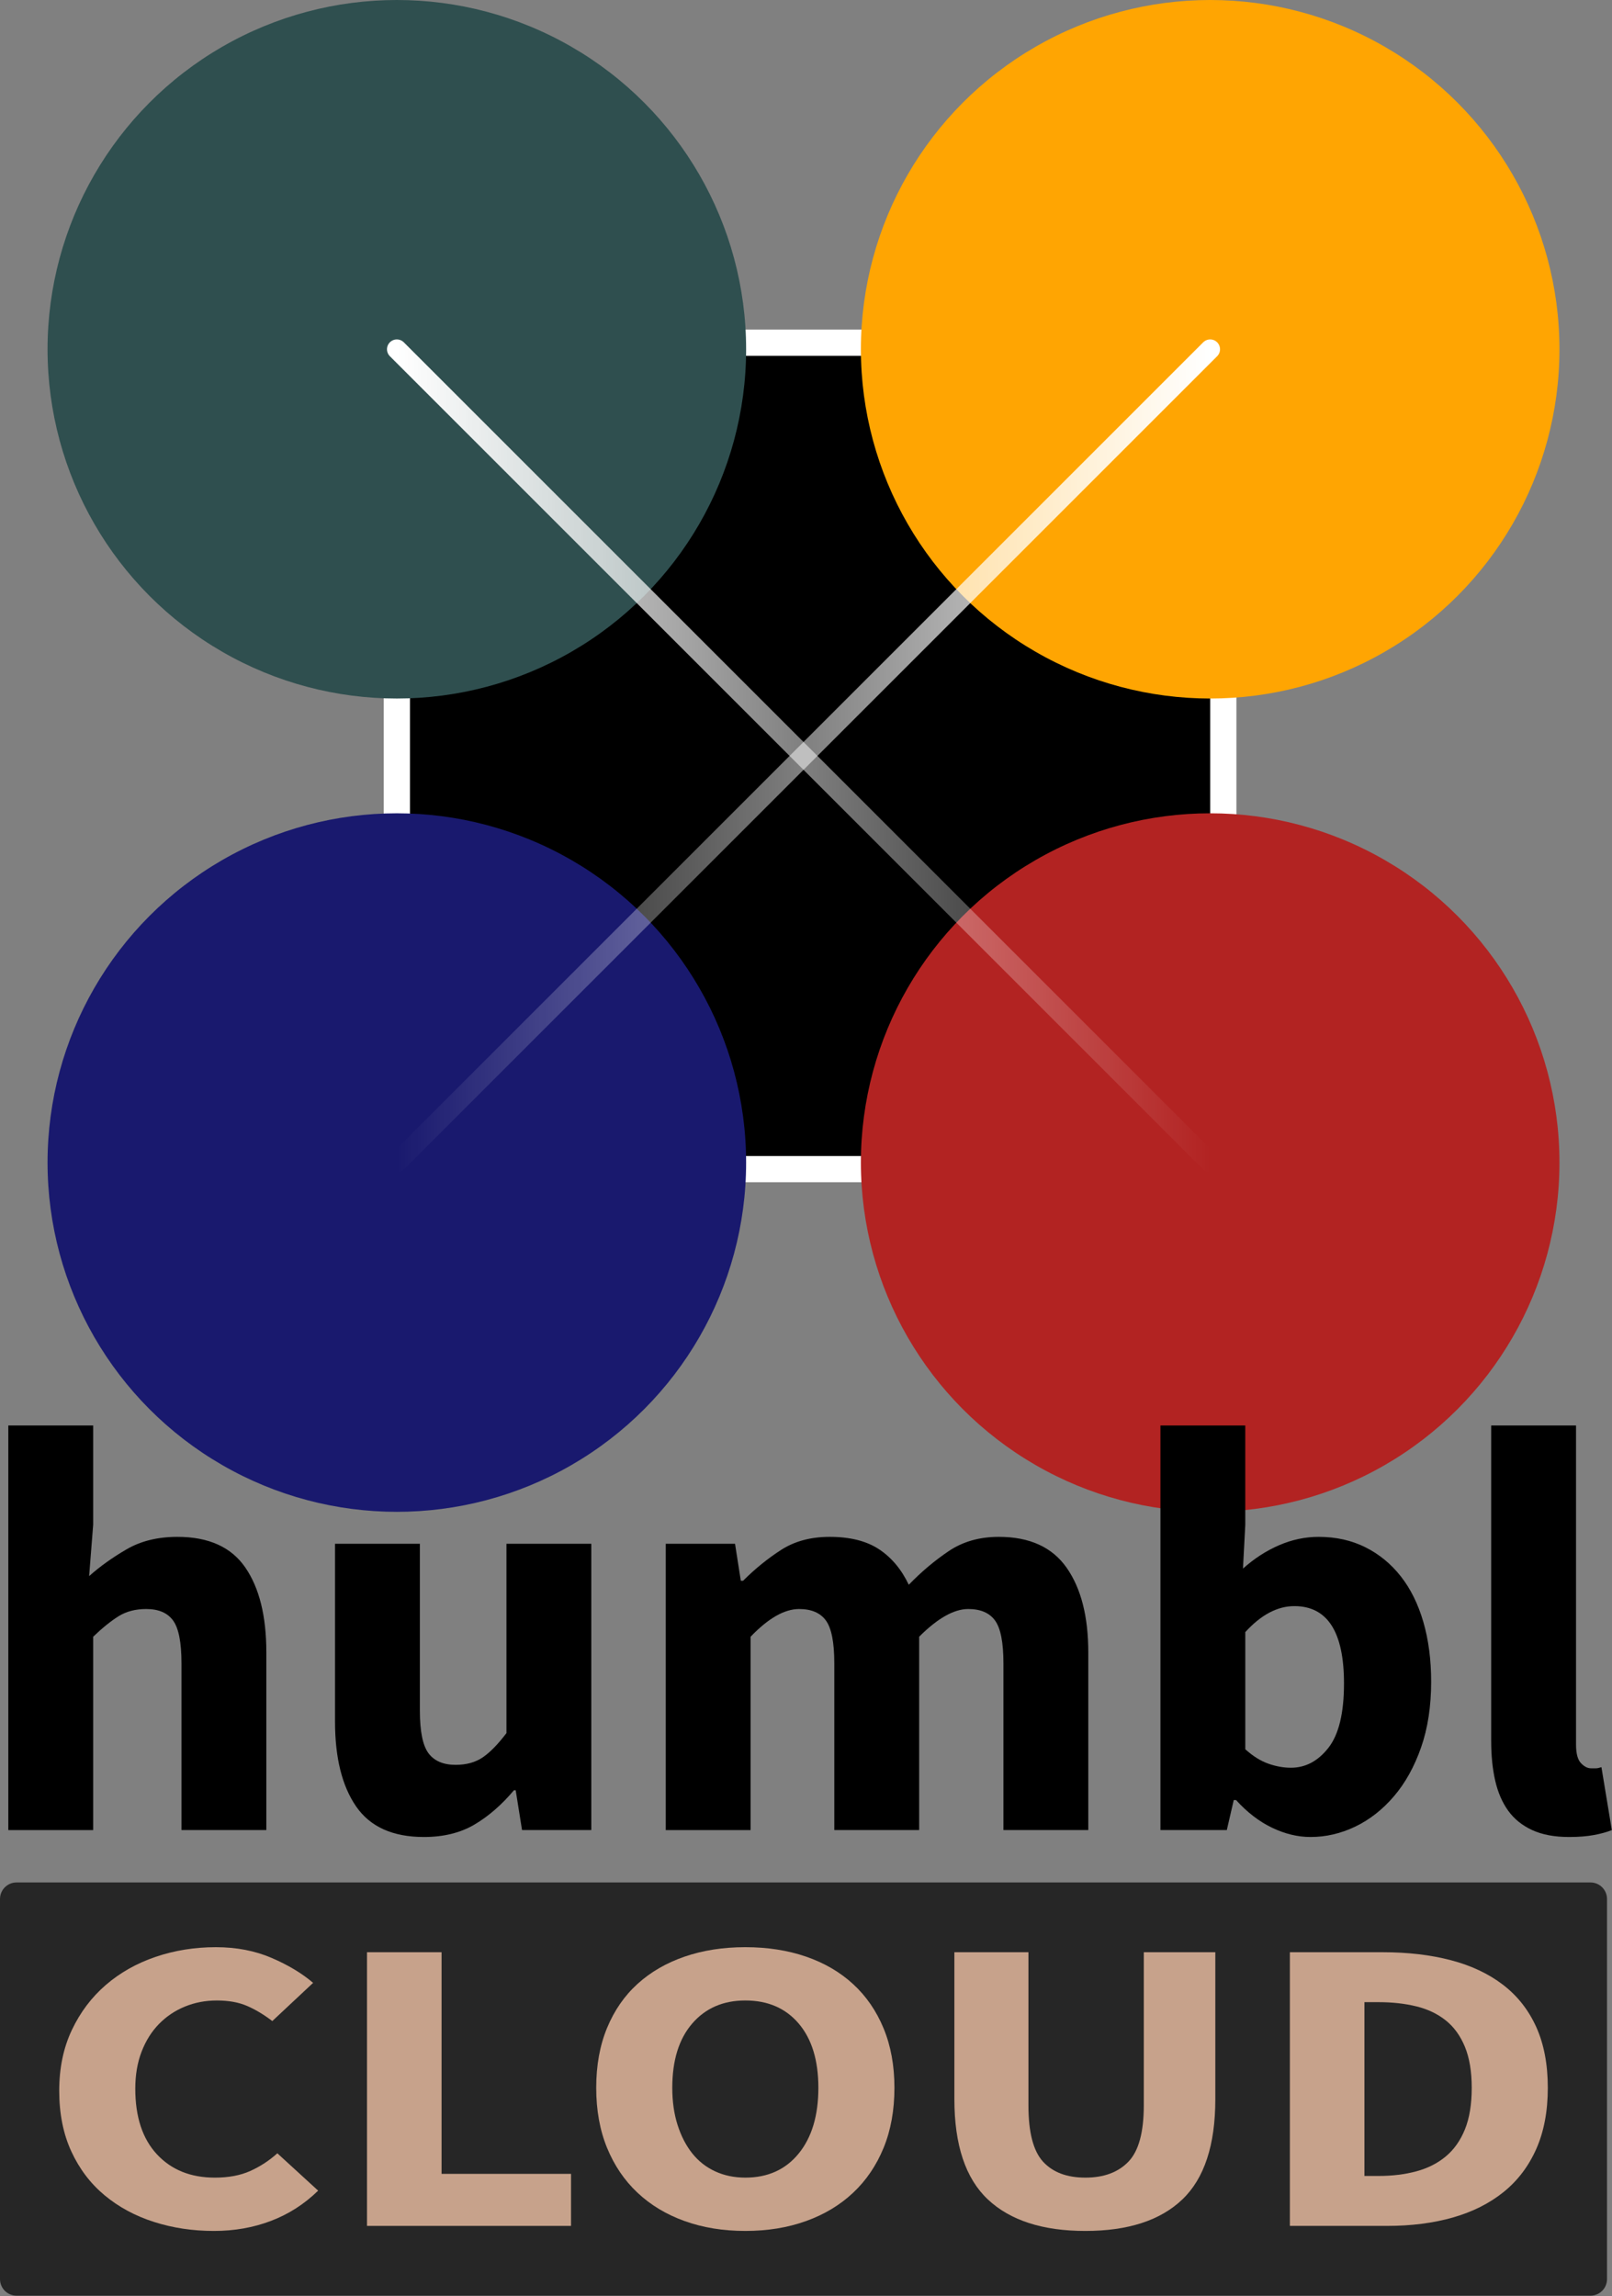 <?xml version="1.0" encoding="UTF-8" standalone="no"?><!DOCTYPE svg PUBLIC "-//W3C//DTD SVG 1.1//EN" "http://www.w3.org/Graphics/SVG/1.1/DTD/svg11.dtd"><svg width="100%" height="100%" viewBox="0 0 768 1094" version="1.1" xmlns="http://www.w3.org/2000/svg" xmlns:xlink="http://www.w3.org/1999/xlink" xml:space="preserve" xmlns:serif="http://www.serif.com/" style="fill-rule:evenodd;clip-rule:evenodd;stroke-linecap:round;stroke-linejoin:round;stroke-miterlimit:1.5;"><rect x="0" y="0" width="768" height="1094" fill="#808080" stroke="none"/><rect x="189.063" y="163.284" width="393.75" height="393.75" style="stroke:#fff;stroke-width:12.5px;"/><circle cx="576.562" cy="166.409" r="166.409" style="fill:#ffa502;"/><circle cx="189.062" cy="553.909" r="166.409" style="fill:#19196e;"/><circle cx="189.062" cy="166.409" r="166.409" style="fill:#2f4f4f;"/><circle cx="576.562" cy="553.909" r="166.409" style="fill:#b22322;"/><g><path d="M189.062,166.409l387.501,387.5" style="fill:none;stroke:url(#_Linear1);stroke-width:9.38px;"/><path d="M576.563,166.409l-387.501,387.5" style="fill:none;stroke:url(#_Linear2);stroke-width:9.38px;"/></g><g><path d="M3.962,679.17l40.425,0l0,47.3l-1.925,24.475c5.134,-4.583 11.092,-8.846 17.875,-12.787c6.784,-3.942 14.85,-5.913 24.2,-5.913c14.85,0 25.621,4.859 32.313,14.575c6.692,9.717 10.037,23.192 10.037,40.425l0,84.7l-40.425,0l0,-79.475c0,-9.9 -1.329,-16.683 -3.987,-20.35c-2.658,-3.666 -6.921,-5.5 -12.788,-5.5c-5.133,0 -9.533,1.146 -13.2,3.438c-3.666,2.291 -7.7,5.546 -12.1,9.762l0,92.125l-40.425,0l0,-192.775Z" style="fill-rule:nonzero;"/><path d="M159.613,735.545l40.425,0l-0,79.475c-0.001,9.9 1.375,16.684 4.124,20.35c2.75,3.667 7.059,5.5 12.925,5.5c5.134,0 9.442,-1.191 12.925,-3.575c3.484,-2.383 7.242,-6.233 11.275,-11.55l0,-90.2l40.425,0l0,136.4l-33,0l-3.025,-18.975l-0.825,0c-5.866,6.967 -12.145,12.421 -18.837,16.363c-6.692,3.941 -14.713,5.912 -24.063,5.912c-14.85,0 -25.62,-4.858 -32.312,-14.575c-6.692,-9.716 -10.038,-23.191 -10.038,-40.425l0,-84.7Z" style="fill-rule:nonzero;"/><path d="M317.188,735.545l33,0l2.75,17.6l1.1,0c5.683,-5.683 11.733,-10.587 18.149,-14.712c6.417,-4.125 14.117,-6.188 23.1,-6.188c9.717,0 17.555,1.971 23.513,5.913c5.958,3.941 10.679,9.579 14.163,16.912c6.049,-6.233 12.42,-11.596 19.112,-16.087c6.692,-4.492 14.621,-6.738 23.787,-6.738c14.667,0 25.438,4.904 32.313,14.713c6.875,9.808 10.313,23.237 10.313,40.287l-0,84.7l-40.426,0l0,-79.475c0,-9.9 -1.329,-16.683 -3.987,-20.35c-2.658,-3.666 -6.921,-5.5 -12.788,-5.5c-6.783,0 -14.575,4.4 -23.375,13.2l0,92.125l-40.425,0l0,-79.475c0,-9.9 -1.329,-16.683 -3.987,-20.35c-2.658,-3.666 -6.921,-5.5 -12.787,-5.5c-6.967,0 -14.667,4.4 -23.101,13.2l0,92.125l-40.425,0l0,-136.4Z" style="fill-rule:nonzero;"/><path d="M552.863,679.17l40.424,0l0,47.3l-1.1,20.9c5.317,-4.766 11.046,-8.479 17.188,-11.137c6.142,-2.659 12.421,-3.988 18.837,-3.988c8.251,0 15.676,1.65 22.275,4.95c6.601,3.3 12.238,7.929 16.913,13.888c4.675,5.958 8.25,13.2 10.725,21.725c2.475,8.525 3.713,18.012 3.713,28.462c-0,11.734 -1.605,22.184 -4.813,31.35c-3.208,9.167 -7.517,16.913 -12.925,23.238c-5.408,6.325 -11.55,11.137 -18.425,14.437c-6.875,3.3 -13.979,4.95 -21.313,4.95c-6.05,0 -12.145,-1.466 -18.287,-4.4c-6.142,-2.933 -11.871,-7.333 -17.188,-13.2l-1.099,0l-3.301,14.3l-31.625,0l0,-192.775Zm40.425,154.275c3.667,3.3 7.334,5.592 11,6.875c3.667,1.284 7.242,1.925 10.726,1.925c6.966,0 12.925,-3.162 17.875,-9.487c4.949,-6.325 7.425,-16.546 7.425,-30.663c-0,-24.566 -7.884,-36.85 -23.65,-36.85c-8.067,0 -15.859,4.125 -23.375,12.375l-0,55.825Z" style="fill-rule:nonzero;"/><path d="M710.438,679.17l40.424,0l0,152.075c0,4.217 0.78,7.15 2.338,8.8c1.558,1.65 3.163,2.475 4.813,2.475l2.337,0c0.642,0 1.513,-0.183 2.613,-0.55l4.949,29.975c-2.2,0.917 -4.995,1.696 -8.387,2.338c-3.392,0.641 -7.379,0.962 -11.962,0.962c-6.967,0 -12.834,-1.1 -17.6,-3.3c-4.767,-2.2 -8.571,-5.271 -11.413,-9.212c-2.842,-3.942 -4.904,-8.709 -6.187,-14.3c-1.284,-5.592 -1.925,-11.871 -1.925,-18.838l-0,-150.425Z" style="fill-rule:nonzero;"/></g><path d="M765.625,904.78c0,-4.346 -3.529,-7.875 -7.875,-7.875l-749.875,0c-4.346,0 -7.875,3.529 -7.875,7.875l-0,181.125c-0,4.347 3.529,7.875 7.875,7.875l749.875,0c4.346,0 7.875,-3.528 7.875,-7.875l0,-181.125Z" style="fill:#262626;"/><g><path d="M28.213,996.143c-0,-10.8 2,-20.433 6,-28.9c4,-8.467 9.4,-15.633 16.2,-21.5c6.8,-5.867 14.72,-10.333 23.76,-13.4c9.04,-3.067 18.6,-4.6 28.68,-4.6c9.76,-0 18.6,1.7 26.52,5.1c7.92,3.4 14.519,7.367 19.8,11.9l-19.44,18.2c-4,-3.067 -8,-5.467 -12,-7.2c-4,-1.733 -8.801,-2.6 -14.4,-2.6c-5.441,-0 -10.52,0.967 -15.24,2.9c-4.721,1.933 -8.841,4.7 -12.36,8.3c-3.52,3.6 -6.28,8 -8.28,13.2c-2,5.2 -3,11.067 -3,17.6c-0,13.467 3.44,23.9 10.32,31.3c6.88,7.4 16.08,11.1 27.6,11.1c6.56,-0 12.2,-1.067 16.92,-3.2c4.719,-2.133 9,-4.933 12.84,-8.4l19.44,17.8c-6.56,6.4 -14.04,11.2 -22.44,14.4c-8.4,3.2 -17.481,4.8 -27.24,4.8c-10.08,-0 -19.6,-1.433 -28.56,-4.3c-8.96,-2.867 -16.8,-7.1 -23.52,-12.7c-6.72,-5.6 -12,-12.567 -15.84,-20.9c-3.84,-8.333 -5.76,-17.967 -5.76,-28.9Z" style="fill:#c7a28b;fill-rule:nonzero;"/><path d="M174.853,930.143l35.52,-0l-0,105.6l61.679,-0l0,24.8l-97.199,-0l-0,-130.4Z" style="fill:#c7a28b;fill-rule:nonzero;"/><path d="M355.093,1062.94c-10.56,-0 -20.2,-1.567 -28.92,-4.7c-8.72,-3.133 -16.2,-7.633 -22.44,-13.5c-6.24,-5.867 -11.08,-13 -14.52,-21.4c-3.44,-8.4 -5.161,-17.933 -5.161,-28.6c0,-10.667 1.721,-20.167 5.161,-28.5c3.44,-8.333 8.28,-15.333 14.52,-21c6.24,-5.667 13.72,-10 22.44,-13c8.72,-3 18.36,-4.5 28.92,-4.5c10.56,-0 20.2,1.5 28.92,4.5c8.72,3 16.2,7.367 22.439,13.1c6.24,5.733 11.08,12.767 14.521,21.1c3.439,8.333 5.159,17.767 5.159,28.3c0,10.667 -1.72,20.2 -5.159,28.6c-3.441,8.4 -8.281,15.533 -14.521,21.4c-6.239,5.867 -13.719,10.367 -22.44,13.5c-8.719,3.133 -18.36,4.7 -28.919,4.7Zm-0,-25.4c10.72,-0 19.199,-3.833 25.439,-11.5c6.24,-7.667 9.36,-18.1 9.36,-31.3c0,-13.067 -3.12,-23.267 -9.36,-30.6c-6.24,-7.333 -14.719,-11 -25.44,-11c-10.56,-0 -19,3.667 -25.32,11c-6.32,7.333 -9.48,17.533 -9.48,30.6c0,6.533 0.84,12.433 2.52,17.7c1.68,5.267 4,9.767 6.96,13.5c2.961,3.733 6.601,6.6 10.921,8.6c4.32,2 9.12,3 14.4,3Z" style="fill:#c7a28b;fill-rule:nonzero;"/><path d="M454.693,930.143l35.279,-0l0,73c0,12.8 2.32,21.733 6.96,26.8c4.641,5.067 11.36,7.6 20.161,7.6c8.799,-0 15.639,-2.533 20.519,-7.6c4.88,-5.067 7.321,-14 7.321,-26.8l-0,-73l34.079,-0l0,70c0,21.867 -5.24,37.8 -15.72,47.8c-10.48,10 -25.88,15 -46.199,15c-20.321,-0 -35.801,-5 -46.441,-15c-10.639,-10 -15.959,-25.933 -15.959,-47.8l-0,-70Z" style="fill:#c7a28b;fill-rule:nonzero;"/><path d="M614.533,930.143l44.159,-0c12,-0 22.84,1.267 32.52,3.8c9.68,2.533 17.961,6.433 24.84,11.7c6.881,5.267 12.16,11.967 15.84,20.1c3.68,8.133 5.52,17.8 5.52,29c0,11.2 -1.84,20.933 -5.52,29.2c-3.68,8.267 -8.88,15.1 -15.6,20.5c-6.72,5.4 -14.76,9.433 -24.12,12.1c-9.36,2.667 -19.8,4 -31.32,4l-46.319,-0l-0,-130.4Zm42.24,106.6c6.56,-0 12.559,-0.733 18,-2.2c5.439,-1.467 10.119,-3.833 14.039,-7.1c3.92,-3.267 6.96,-7.567 9.121,-12.9c2.159,-5.333 3.24,-11.933 3.24,-19.8c-0,-7.733 -1.081,-14.233 -3.24,-19.5c-2.161,-5.267 -5.201,-9.467 -9.12,-12.6c-3.921,-3.133 -8.601,-5.367 -14.04,-6.7c-5.441,-1.333 -11.44,-2 -18,-2l-6.721,-0l0,82.8l6.721,-0Z" style="fill:#c7a28b;fill-rule:nonzero;"/></g><defs><linearGradient id="_Linear1" x1="0" y1="0" x2="1" y2="0" gradientUnits="userSpaceOnUse" gradientTransform="matrix(387.5,0,0,387.5,189.062,360.159)"><stop offset="0" style="stop-color:#fff;stop-opacity:1"/><stop offset="1" style="stop-color:#fff;stop-opacity:0"/></linearGradient><linearGradient id="_Linear2" x1="0" y1="0" x2="1" y2="0" gradientUnits="userSpaceOnUse" gradientTransform="matrix(-387.5,0,0,387.5,576.563,360.159)"><stop offset="0" style="stop-color:#fff;stop-opacity:1"/><stop offset="1" style="stop-color:#fff;stop-opacity:0"/></linearGradient></defs></svg>